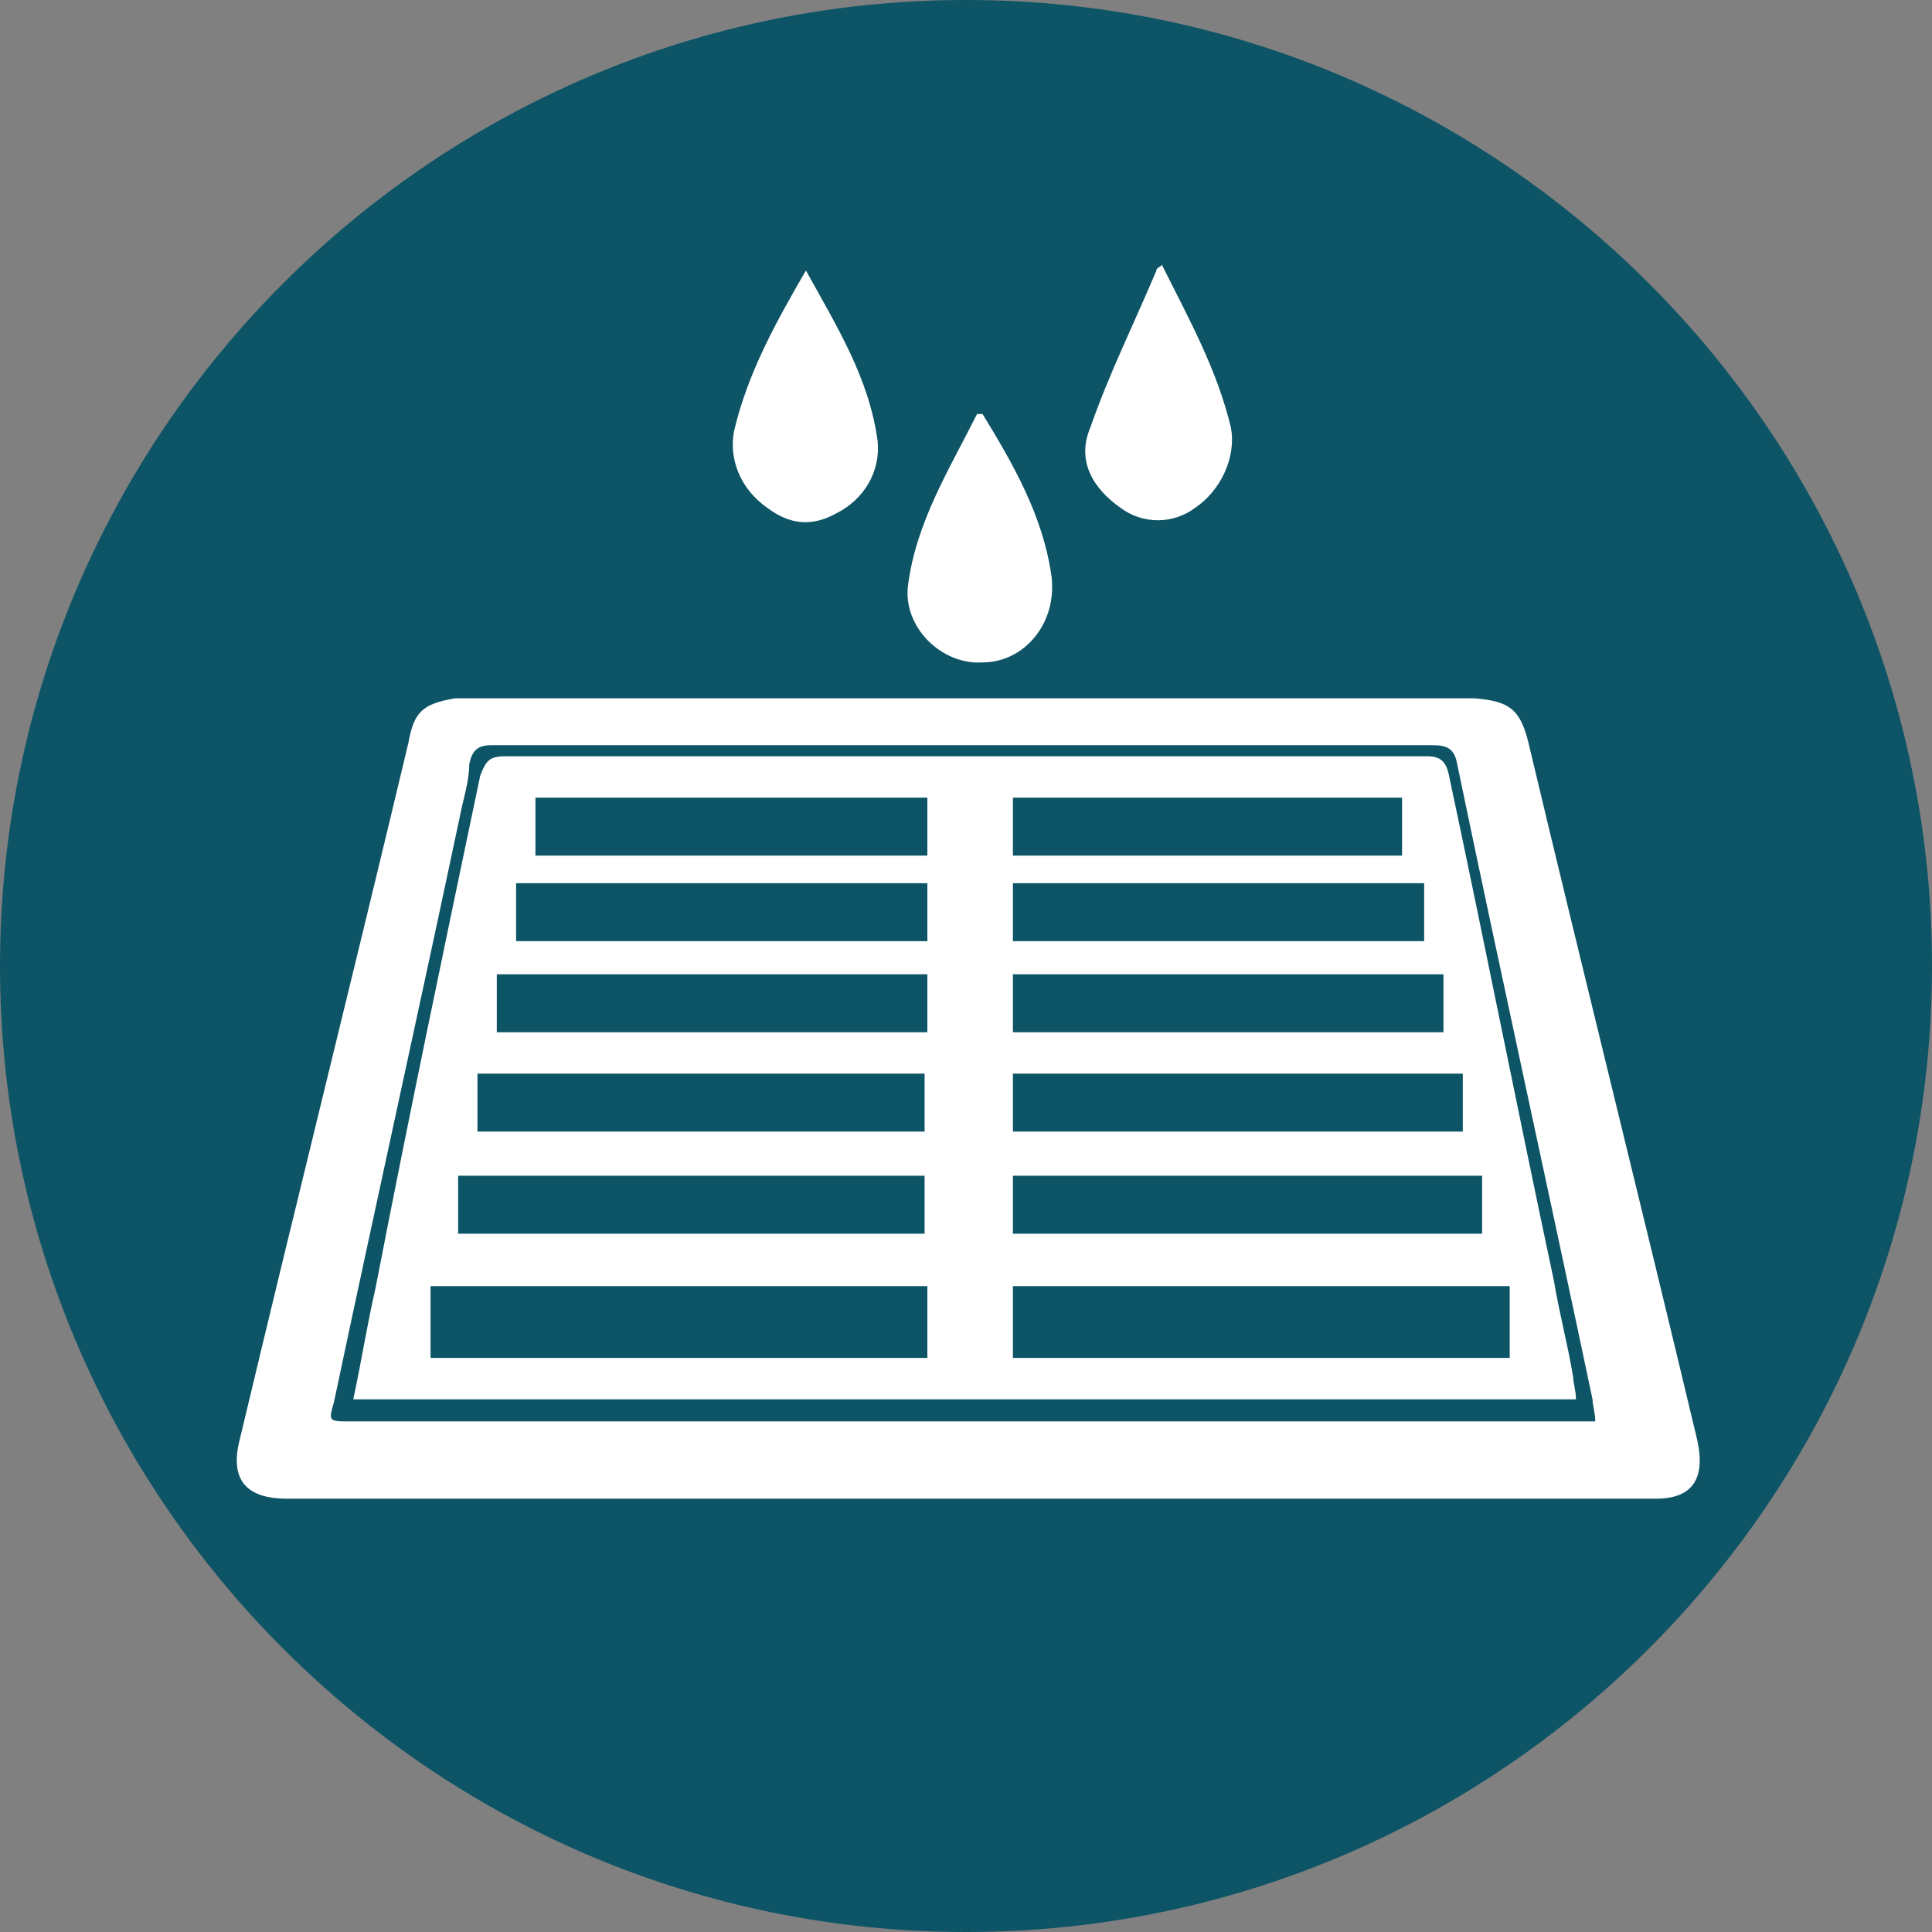 <?xml version="1.0" encoding="utf-8"?>
<!-- Generator: Adobe Illustrator 20.1.0, SVG Export Plug-In . SVG Version: 6.00 Build 0)  -->
<svg version="1.1" id="Layer_1" xmlns="http://www.w3.org/2000/svg" xmlns:xlink="http://www.w3.org/1999/xlink" x="0px" y="0px"
	 width="70px" height="70px" viewBox="0 0 70 70" style="enable-background:new 0 0 70 70;" xml:space="preserve">
<rect x="0" y="0" width="70" height="70" fill="#808080" stroke="none"/>
<style type="text/css">
	.st0{fill:#0D5466;}
	.st1{fill:#FFFFFF;}
</style>
<path class="st0" d="M35,0C15.7,0,0,15.7,0,35s15.7,35,35,35s35-15.7,35-35S54.3,0,35,0z"/>
<g>
	<path class="st1" d="M27.8,18.4c0.8,0.6,1.6,0.7,2.5,0.2c1-0.5,1.6-1.5,1.5-2.6c-0.3-2.3-1.5-4.2-2.6-6.2c-1.1,1.9-2.1,3.7-2.6,5.8
		C26.4,16.6,26.8,17.7,27.8,18.4z"/>
	<path class="st1" d="M35.6,24c1.5,0,2.7-1.4,2.5-3.1c-0.3-2.2-1.4-4.1-2.5-5.9c0,0,0,0-0.2,0c-1,2-2.2,3.9-2.5,6.2
		C32.7,22.7,34.1,24.1,35.6,24z"/>
	<path class="st1" d="M61.5,52.2c-2-8.4-4.1-16.8-6.1-25.2c-0.3-1.3-0.7-1.6-2-1.7c-0.2,0-0.5,0-0.7,0c-11.7,0-23.5,0-35.2,0
		c-0.3,0-0.7,0-1,0c-1.2,0.2-1.5,0.5-1.7,1.6c-2,8.4-4.1,16.8-6.1,25.2c-0.4,1.5,0.2,2.2,1.7,2.2c8.3,0,16.5,0,24.8,0
		c8.3,0,16.5,0,24.8,0C61.3,54.3,61.8,53.6,61.5,52.2z M57.3,51.5c-14.9,0-29.7,0-44.6,0c-0.8,0-0.8,0-0.6-0.7
		c1.5-7.1,3.1-14.3,4.6-21.4c0.1-0.5,0.3-1.1,0.3-1.7c0.1-0.5,0.3-0.7,0.8-0.7c2,0,4,0,6,0c9.4,0,18.8,0,28.1,0
		c0.5,0,0.8,0.1,0.9,0.7c1.6,7.7,3.3,15.4,4.9,23c0,0.2,0.1,0.5,0.1,0.8C57.7,51.5,57.5,51.5,57.3,51.5z"/>
	<path class="st1" d="M40.6,18.4c0.8,0.6,1.9,0.6,2.7,0c0.9-0.6,1.5-1.8,1.3-2.9c-0.5-2.1-1.5-3.9-2.5-5.9c-0.1,0.1-0.2,0.1-0.2,0.2
		c-0.8,1.9-1.7,3.7-2.4,5.7C39,16.7,39.6,17.7,40.6,18.4z"/>
	<path class="st1" d="M56.3,46.4c-1.3-6.1-2.5-12.2-3.8-18.3c-0.1-0.5-0.3-0.7-0.8-0.7c-11.1,0-22.2,0-33.4,0
		c-0.6,0-0.7,0.2-0.9,0.7c-1.3,6.2-2.6,12.4-3.8,18.6c-0.3,1.3-0.5,2.6-0.8,4c14.8,0,29.5,0,44.3,0c0-0.3-0.1-0.6-0.1-0.8
		C56.8,48.7,56.5,47.6,56.3,46.4z M33.6,49.2h-18v-2.6h18V49.2z M33.6,44.7H16.6v-2.1h16.9V44.7z M33.6,41H17.3v-2.1h16.2V41z
		 M33.6,37.4H18v-2.1h15.6V37.4z M33.6,34.1H18.7V32h14.9V34.1z M33.6,31H19.4v-2.1h14.2V31z M53,38.8V41H36.7v-2.1H53z M53.7,42.6
		v2.1H36.7v-2.1H53.7z M36.7,28.9h14.1V31H36.7V28.9z M36.7,32h14.9v2.1H36.7V32z M36.7,35.3h15.6v2.1H36.7V35.3z M54.7,49.2h-18
		v-2.6h18V49.2z"/>
</g>
</svg>
